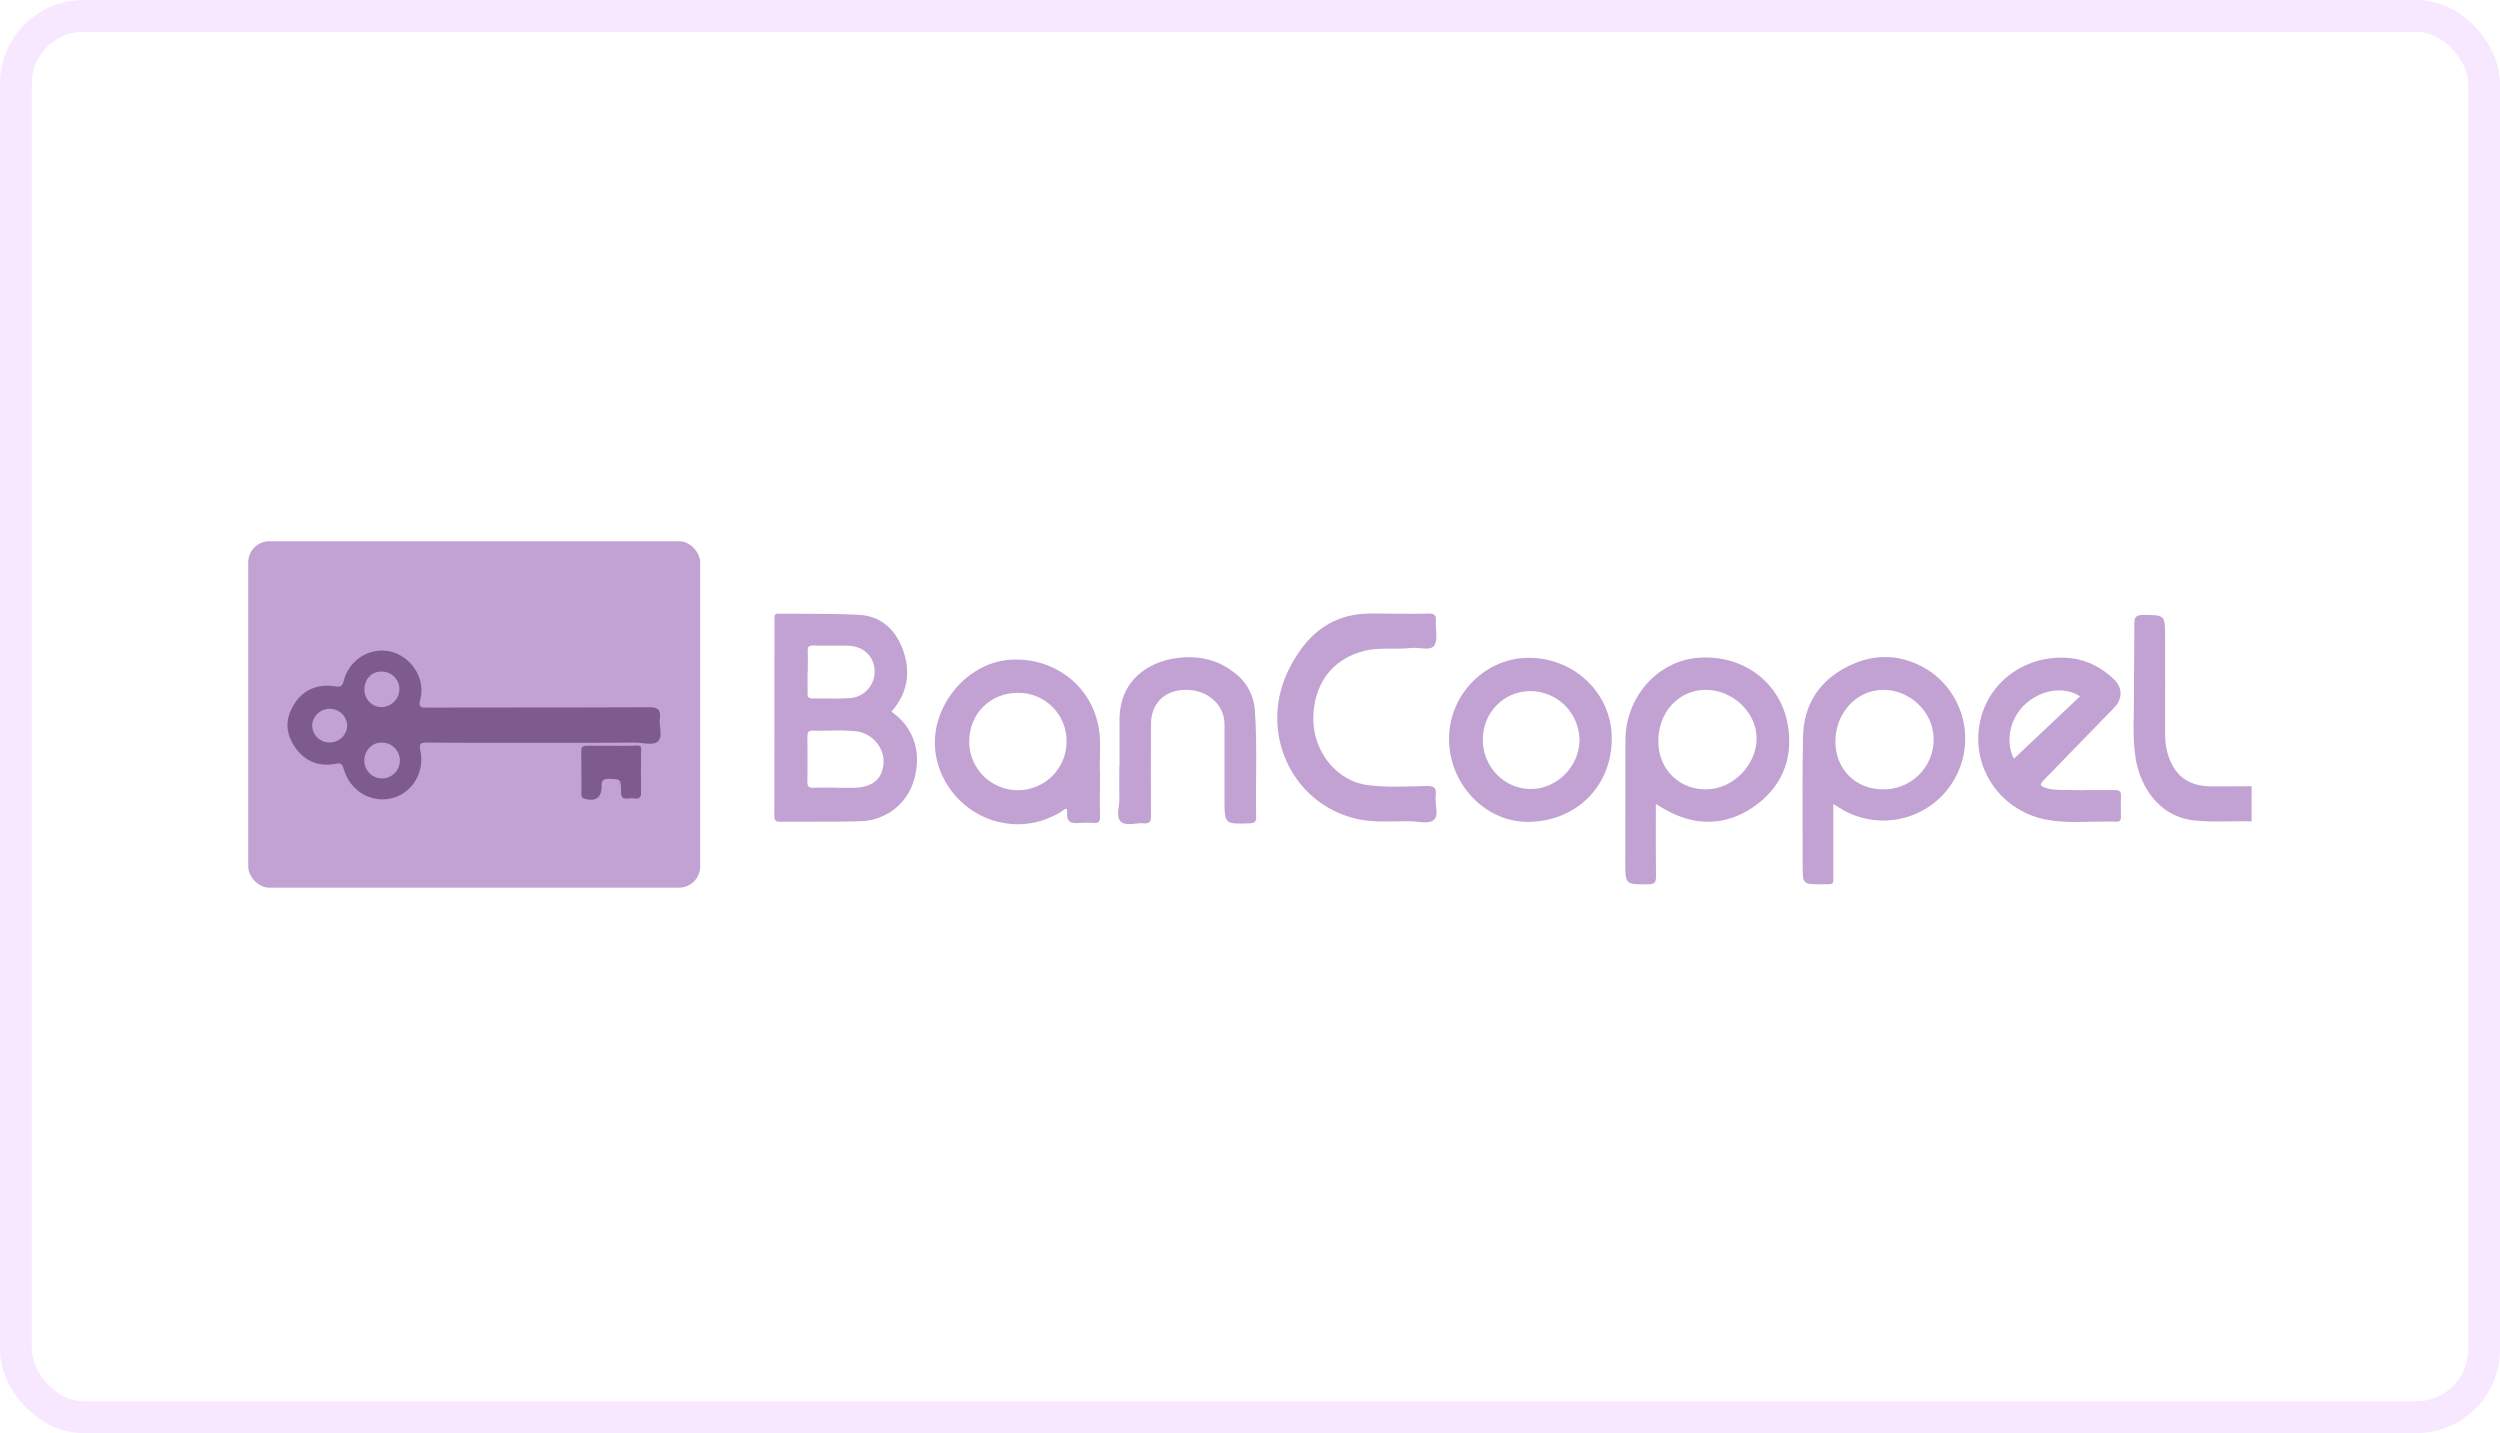 <svg width="157" height="90" viewBox="0 0 157 90" fill="none" xmlns="http://www.w3.org/2000/svg">
    <rect x="1" y="1" width="155" height="88" rx="4.25" stroke="#CE66FF" stroke-opacity="0.15" stroke-width="2"/>
    <g clip-path="url(#clip0_1_4473)">
        <rect x="15.588" y="33.99" width="28.381" height="21.755" rx="1.325" fill="#C2A2D2"/>
        <path d="M141.401 51.582C140.209 51.549 139.016 51.648 137.823 51.527C135.416 51.273 134.345 49.163 134.113 47.584C133.903 46.226 134.025 44.868 134.014 43.51C134.002 42.151 134.047 40.605 134.036 39.148C134.036 38.75 134.157 38.617 134.577 38.617C135.968 38.628 135.968 38.606 135.968 40.031C135.968 42.03 135.979 44.039 135.968 46.038C135.958 46.463 136.01 46.887 136.123 47.297C136.531 48.7 137.393 49.373 138.861 49.384C139.712 49.395 140.551 49.373 141.401 49.373V51.582Z" fill="#C2A2D2"/>
        <path d="M87.677 38.54C88.339 38.54 89.002 38.562 89.665 38.529C90.029 38.518 90.206 38.595 90.172 39.004C90.139 39.413 90.327 40.197 90.062 40.55C89.797 40.903 89.101 40.627 88.604 40.694C87.633 40.804 86.65 40.638 85.689 40.87C83.525 41.411 82.475 43.123 82.475 45.144C82.475 47.165 83.911 49.064 85.921 49.307C87.114 49.462 88.35 49.384 89.554 49.362C90.029 49.351 90.239 49.451 90.162 49.959C90.084 50.467 90.393 51.184 90.051 51.483C89.709 51.781 89.068 51.582 88.56 51.571C87.434 51.56 86.307 51.681 85.203 51.427C81.007 50.456 78.953 45.762 81.029 41.864C81.824 40.351 82.928 39.136 84.651 38.695C85.645 38.441 86.661 38.551 87.677 38.54Z" fill="#C2A2D2"/>
        <path d="M70.306 48.103V45.177C70.328 42.67 72.139 41.588 73.84 41.334C75.154 41.146 76.413 41.378 77.495 42.228C77.883 42.511 78.202 42.877 78.43 43.299C78.657 43.722 78.787 44.19 78.809 44.669C78.964 46.867 78.842 49.075 78.886 51.284C78.897 51.582 78.82 51.692 78.5 51.703C76.899 51.759 76.899 51.77 76.899 50.179V45.486C76.899 44.249 75.828 43.311 74.458 43.322C73.089 43.333 72.283 44.227 72.283 45.464C72.272 47.386 72.272 49.296 72.283 51.206C72.294 51.593 72.205 51.748 71.808 51.703C71.41 51.659 70.681 51.913 70.372 51.582C70.063 51.251 70.306 50.676 70.295 50.202C70.284 49.506 70.295 48.799 70.295 48.103H70.306Z" fill="#C2A2D2"/>
        <path fill-rule="evenodd" clip-rule="evenodd" d="M57.408 48.954C57.894 47.231 57.386 45.674 55.983 44.691C56.977 43.576 57.198 42.262 56.745 40.925C56.292 39.589 55.376 38.673 53.896 38.606C52.645 38.548 51.389 38.546 50.135 38.544C49.717 38.544 49.299 38.543 48.882 38.54C48.624 38.531 48.631 38.695 48.638 38.847C48.639 38.87 48.639 38.894 48.639 38.916C48.634 40.97 48.634 43.021 48.634 45.072C48.634 47.123 48.634 49.175 48.628 51.229C48.628 51.516 48.717 51.615 49.004 51.604C49.563 51.6 50.122 51.602 50.68 51.603C51.795 51.605 52.91 51.608 54.029 51.571C54.799 51.558 55.544 51.296 56.154 50.825C56.763 50.353 57.203 49.696 57.408 48.954ZM50.731 41.788L50.731 41.788C50.736 41.52 50.741 41.252 50.727 40.981C50.705 40.572 50.793 40.528 51.146 40.539C51.544 40.551 51.941 40.55 52.34 40.548H52.34C52.64 40.547 52.941 40.545 53.244 40.55C54.205 40.572 54.879 41.19 54.923 42.085C54.95 42.523 54.803 42.953 54.513 43.282C54.223 43.611 53.815 43.812 53.377 43.841C52.873 43.876 52.365 43.871 51.855 43.865C51.571 43.862 51.287 43.859 51.003 43.863C50.749 43.863 50.705 43.73 50.716 43.52V42.195H50.727C50.727 42.059 50.729 41.923 50.731 41.788ZM52.493 49.462C52.371 49.462 52.25 49.461 52.129 49.46C51.769 49.458 51.413 49.456 51.058 49.473C50.793 49.484 50.705 49.373 50.705 49.119C50.716 48.159 50.716 47.209 50.705 46.248C50.705 45.994 50.771 45.873 51.047 45.884C51.402 45.897 51.757 45.889 52.111 45.882C52.673 45.871 53.235 45.86 53.797 45.928C54.713 46.038 55.563 46.911 55.486 47.949C55.409 48.987 54.702 49.462 53.598 49.473H52.493V49.462Z" fill="#C2A2D2"/>
        <path fill-rule="evenodd" clip-rule="evenodd" d="M103.986 51.663C103.987 51.275 103.987 50.885 103.987 50.489L104.517 50.809C106.395 51.891 108.338 51.891 110.083 50.699C111.828 49.506 112.601 47.783 112.303 45.685C111.894 42.88 109.476 41.069 106.605 41.312C104.065 41.533 102.077 43.797 102.077 46.502C102.07 49.049 102.066 51.586 102.066 54.111C102.066 54.834 102.066 55.193 102.245 55.37C102.425 55.546 102.784 55.541 103.502 55.535C103.899 55.535 103.998 55.425 103.998 55.038C103.982 53.924 103.984 52.809 103.986 51.663ZM107.102 43.322C105.412 43.333 104.131 44.735 104.142 46.568C104.153 48.346 105.478 49.594 107.168 49.572C108.857 49.55 110.315 48.015 110.315 46.37C110.315 44.724 108.791 43.311 107.102 43.322Z" fill="#C2A2D2"/>
        <path fill-rule="evenodd" clip-rule="evenodd" d="M115.13 54.784V50.489L115.737 50.864C116.885 51.513 118.237 51.697 119.516 51.377C120.795 51.058 121.902 50.261 122.61 49.149C123.318 48.037 123.573 46.696 123.321 45.403C123.07 44.109 122.332 42.961 121.259 42.195C119.602 41.08 117.813 40.959 116.035 41.853C114.257 42.748 113.264 44.26 113.23 46.27C113.19 48.222 113.197 50.173 113.203 52.125C113.206 52.857 113.208 53.589 113.208 54.321C113.208 54.93 113.208 55.233 113.36 55.385C113.511 55.535 113.812 55.535 114.412 55.535C114.822 55.53 115.002 55.551 115.08 55.473C115.158 55.392 115.13 55.208 115.13 54.784ZM121.194 47.644C121.353 47.261 121.436 46.851 121.435 46.436C121.435 44.691 119.912 43.3 118.244 43.322C116.577 43.344 115.284 44.768 115.262 46.524C115.24 48.28 116.521 49.583 118.266 49.572C118.681 49.577 119.092 49.499 119.476 49.343C119.861 49.187 120.21 48.957 120.505 48.665C120.8 48.374 121.034 48.026 121.194 47.644Z" fill="#C2A2D2"/>
        <path fill-rule="evenodd" clip-rule="evenodd" d="M69.075 49.578C69.078 49.255 69.08 48.918 69.08 48.556C69.056 48.23 69.065 47.877 69.075 47.509C69.092 46.856 69.11 46.152 68.948 45.453C68.395 42.935 66.088 41.257 63.437 41.433C60.953 41.599 58.898 43.863 58.722 46.292C58.545 48.722 60.279 51.041 62.708 51.615C64.1 51.946 65.403 51.715 66.629 50.986C66.648 50.975 66.677 50.951 66.71 50.925C66.842 50.817 67.042 50.654 67.015 51.008C66.971 51.725 67.358 51.715 67.843 51.681C68.119 51.659 68.396 51.659 68.672 51.681C68.981 51.715 69.091 51.604 69.08 51.284C69.066 50.73 69.07 50.18 69.075 49.578ZM63.945 43.51C62.189 43.498 60.864 44.824 60.864 46.579C60.866 46.981 60.946 47.379 61.101 47.749C61.256 48.12 61.483 48.456 61.768 48.739C62.344 49.311 63.123 49.63 63.934 49.627C64.336 49.626 64.733 49.545 65.104 49.39C65.475 49.235 65.811 49.009 66.094 48.724C66.377 48.438 66.601 48.1 66.753 47.729C66.906 47.357 66.984 46.959 66.982 46.557C66.985 46.157 66.909 45.761 66.757 45.39C66.606 45.02 66.382 44.683 66.1 44.4C65.817 44.116 65.481 43.892 65.112 43.739C64.742 43.586 64.345 43.508 63.945 43.51Z" fill="#C2A2D2"/>
        <path fill-rule="evenodd" clip-rule="evenodd" d="M132.832 49.616H130.955L130.734 49.627C130.484 49.612 130.213 49.613 129.942 49.614C129.446 49.615 128.953 49.617 128.602 49.517C128.061 49.362 128.05 49.285 128.426 48.91L132.777 44.437C133.296 43.907 133.307 43.2 132.777 42.681C132.015 41.941 131.109 41.456 130.049 41.334C127.299 41.025 124.726 42.814 124.296 45.597C123.865 48.38 125.731 50.975 128.569 51.483C129.477 51.65 130.393 51.628 131.313 51.606C131.848 51.593 132.384 51.58 132.92 51.604C133.141 51.604 133.196 51.494 133.196 51.295C133.182 50.853 133.182 50.411 133.196 49.97C133.207 49.705 133.097 49.616 132.832 49.616ZM127.189 44.216C126.206 45.111 125.919 46.602 126.471 47.651L130.623 43.73C129.607 43.068 128.172 43.322 127.189 44.216Z" fill="#C2A2D2"/>
        <path fill-rule="evenodd" clip-rule="evenodd" d="M91.001 46.557C91.089 49.384 93.386 51.681 96.058 51.615C99.095 51.538 101.282 49.263 101.216 46.259C101.16 43.454 98.775 41.246 95.882 41.312C93.176 41.378 90.912 43.73 91.001 46.557ZM96.103 43.399C94.435 43.41 93.121 44.746 93.121 46.447C93.121 48.17 94.468 49.539 96.114 49.55C97.759 49.561 99.173 48.148 99.195 46.491C99.192 45.672 98.865 44.887 98.286 44.308C97.707 43.729 96.922 43.402 96.103 43.399Z" fill="#C2A2D2"/>
        <path d="M38.425 46.833C38.91 46.833 39.385 46.855 39.86 46.822C40.335 46.789 40.269 46.933 40.258 47.242C40.247 48.081 40.247 48.932 40.258 49.771C40.269 50.069 40.158 50.168 39.882 50.146C39.736 50.124 39.587 50.124 39.441 50.146C39.109 50.191 38.999 50.058 38.999 49.716C38.999 48.91 38.977 48.932 38.215 48.91C37.817 48.91 37.773 49.086 37.784 49.406C37.784 50.102 37.364 50.378 36.68 50.146C36.514 50.091 36.514 49.981 36.514 49.848C36.514 48.954 36.514 48.048 36.503 47.154C36.503 46.855 36.658 46.833 36.879 46.833H38.425Z" fill="#7D5B8E"/>
        <path fill-rule="evenodd" clip-rule="evenodd" d="M32.086 46.647C32.671 46.646 33.256 46.646 33.842 46.646C34.347 46.646 34.852 46.646 35.357 46.647C36.873 46.649 38.391 46.651 39.915 46.635C40.055 46.635 40.208 46.653 40.362 46.671C40.742 46.717 41.128 46.763 41.34 46.535C41.526 46.336 41.493 46.024 41.458 45.693C41.437 45.492 41.414 45.284 41.439 45.089C41.506 44.57 41.318 44.415 40.777 44.415C38 44.428 35.22 44.43 32.438 44.431C30.584 44.432 28.729 44.433 26.873 44.437C26.852 44.437 26.832 44.437 26.812 44.437C26.453 44.439 26.252 44.44 26.399 43.896C26.741 42.56 25.78 41.212 24.521 40.914C23.262 40.616 21.926 41.422 21.595 42.725C21.507 43.079 21.418 43.167 21.032 43.101C19.95 42.924 19.033 43.322 18.47 44.227C17.907 45.133 17.907 46.016 18.525 46.922C19.143 47.827 20.038 48.17 21.12 47.96C21.407 47.905 21.496 47.982 21.573 48.258C21.982 49.705 23.318 50.434 24.588 50.135C25.858 49.837 26.697 48.512 26.399 47.154C26.299 46.679 26.421 46.635 26.829 46.635C28.577 46.651 30.33 46.649 32.086 46.647ZM23.958 42.173C23.329 42.173 22.876 42.659 22.887 43.311C22.885 43.458 22.914 43.603 22.97 43.739C23.027 43.874 23.11 43.997 23.215 44.099C23.321 44.202 23.446 44.281 23.583 44.334C23.72 44.386 23.867 44.41 24.013 44.404C24.299 44.385 24.567 44.26 24.765 44.053C24.963 43.847 25.077 43.575 25.084 43.289C25.085 43.141 25.055 42.995 24.999 42.859C24.942 42.723 24.859 42.6 24.754 42.496C24.649 42.392 24.525 42.31 24.388 42.255C24.252 42.2 24.105 42.172 23.958 42.173ZM24.002 46.635C23.406 46.602 22.887 47.109 22.876 47.739C22.87 48.036 22.982 48.323 23.186 48.538C23.391 48.753 23.672 48.879 23.969 48.887C24.268 48.892 24.556 48.777 24.77 48.569C24.985 48.361 25.108 48.076 25.112 47.778C25.117 47.479 25.002 47.191 24.794 46.976C24.586 46.762 24.301 46.639 24.002 46.635ZM20.701 46.624C20.553 46.627 20.407 46.6 20.27 46.544C20.134 46.488 20.011 46.404 19.908 46.299C19.806 46.193 19.726 46.067 19.674 45.929C19.622 45.791 19.6 45.644 19.607 45.497C19.636 45.225 19.765 44.973 19.969 44.79C20.173 44.608 20.437 44.507 20.711 44.509C20.985 44.51 21.248 44.613 21.45 44.798C21.652 44.982 21.779 45.236 21.805 45.508C21.808 45.655 21.781 45.8 21.727 45.936C21.673 46.072 21.592 46.196 21.489 46.3C21.386 46.404 21.263 46.486 21.127 46.541C20.992 46.597 20.847 46.625 20.701 46.624Z" fill="#7D5B8E"/>
    </g>
    <defs>
        <clipPath id="clip0_1_4473">
            <rect width="125.825" height="22.019" fill="white" transform="translate(15.588 33.99)"/>
        </clipPath>
    </defs>
</svg>
